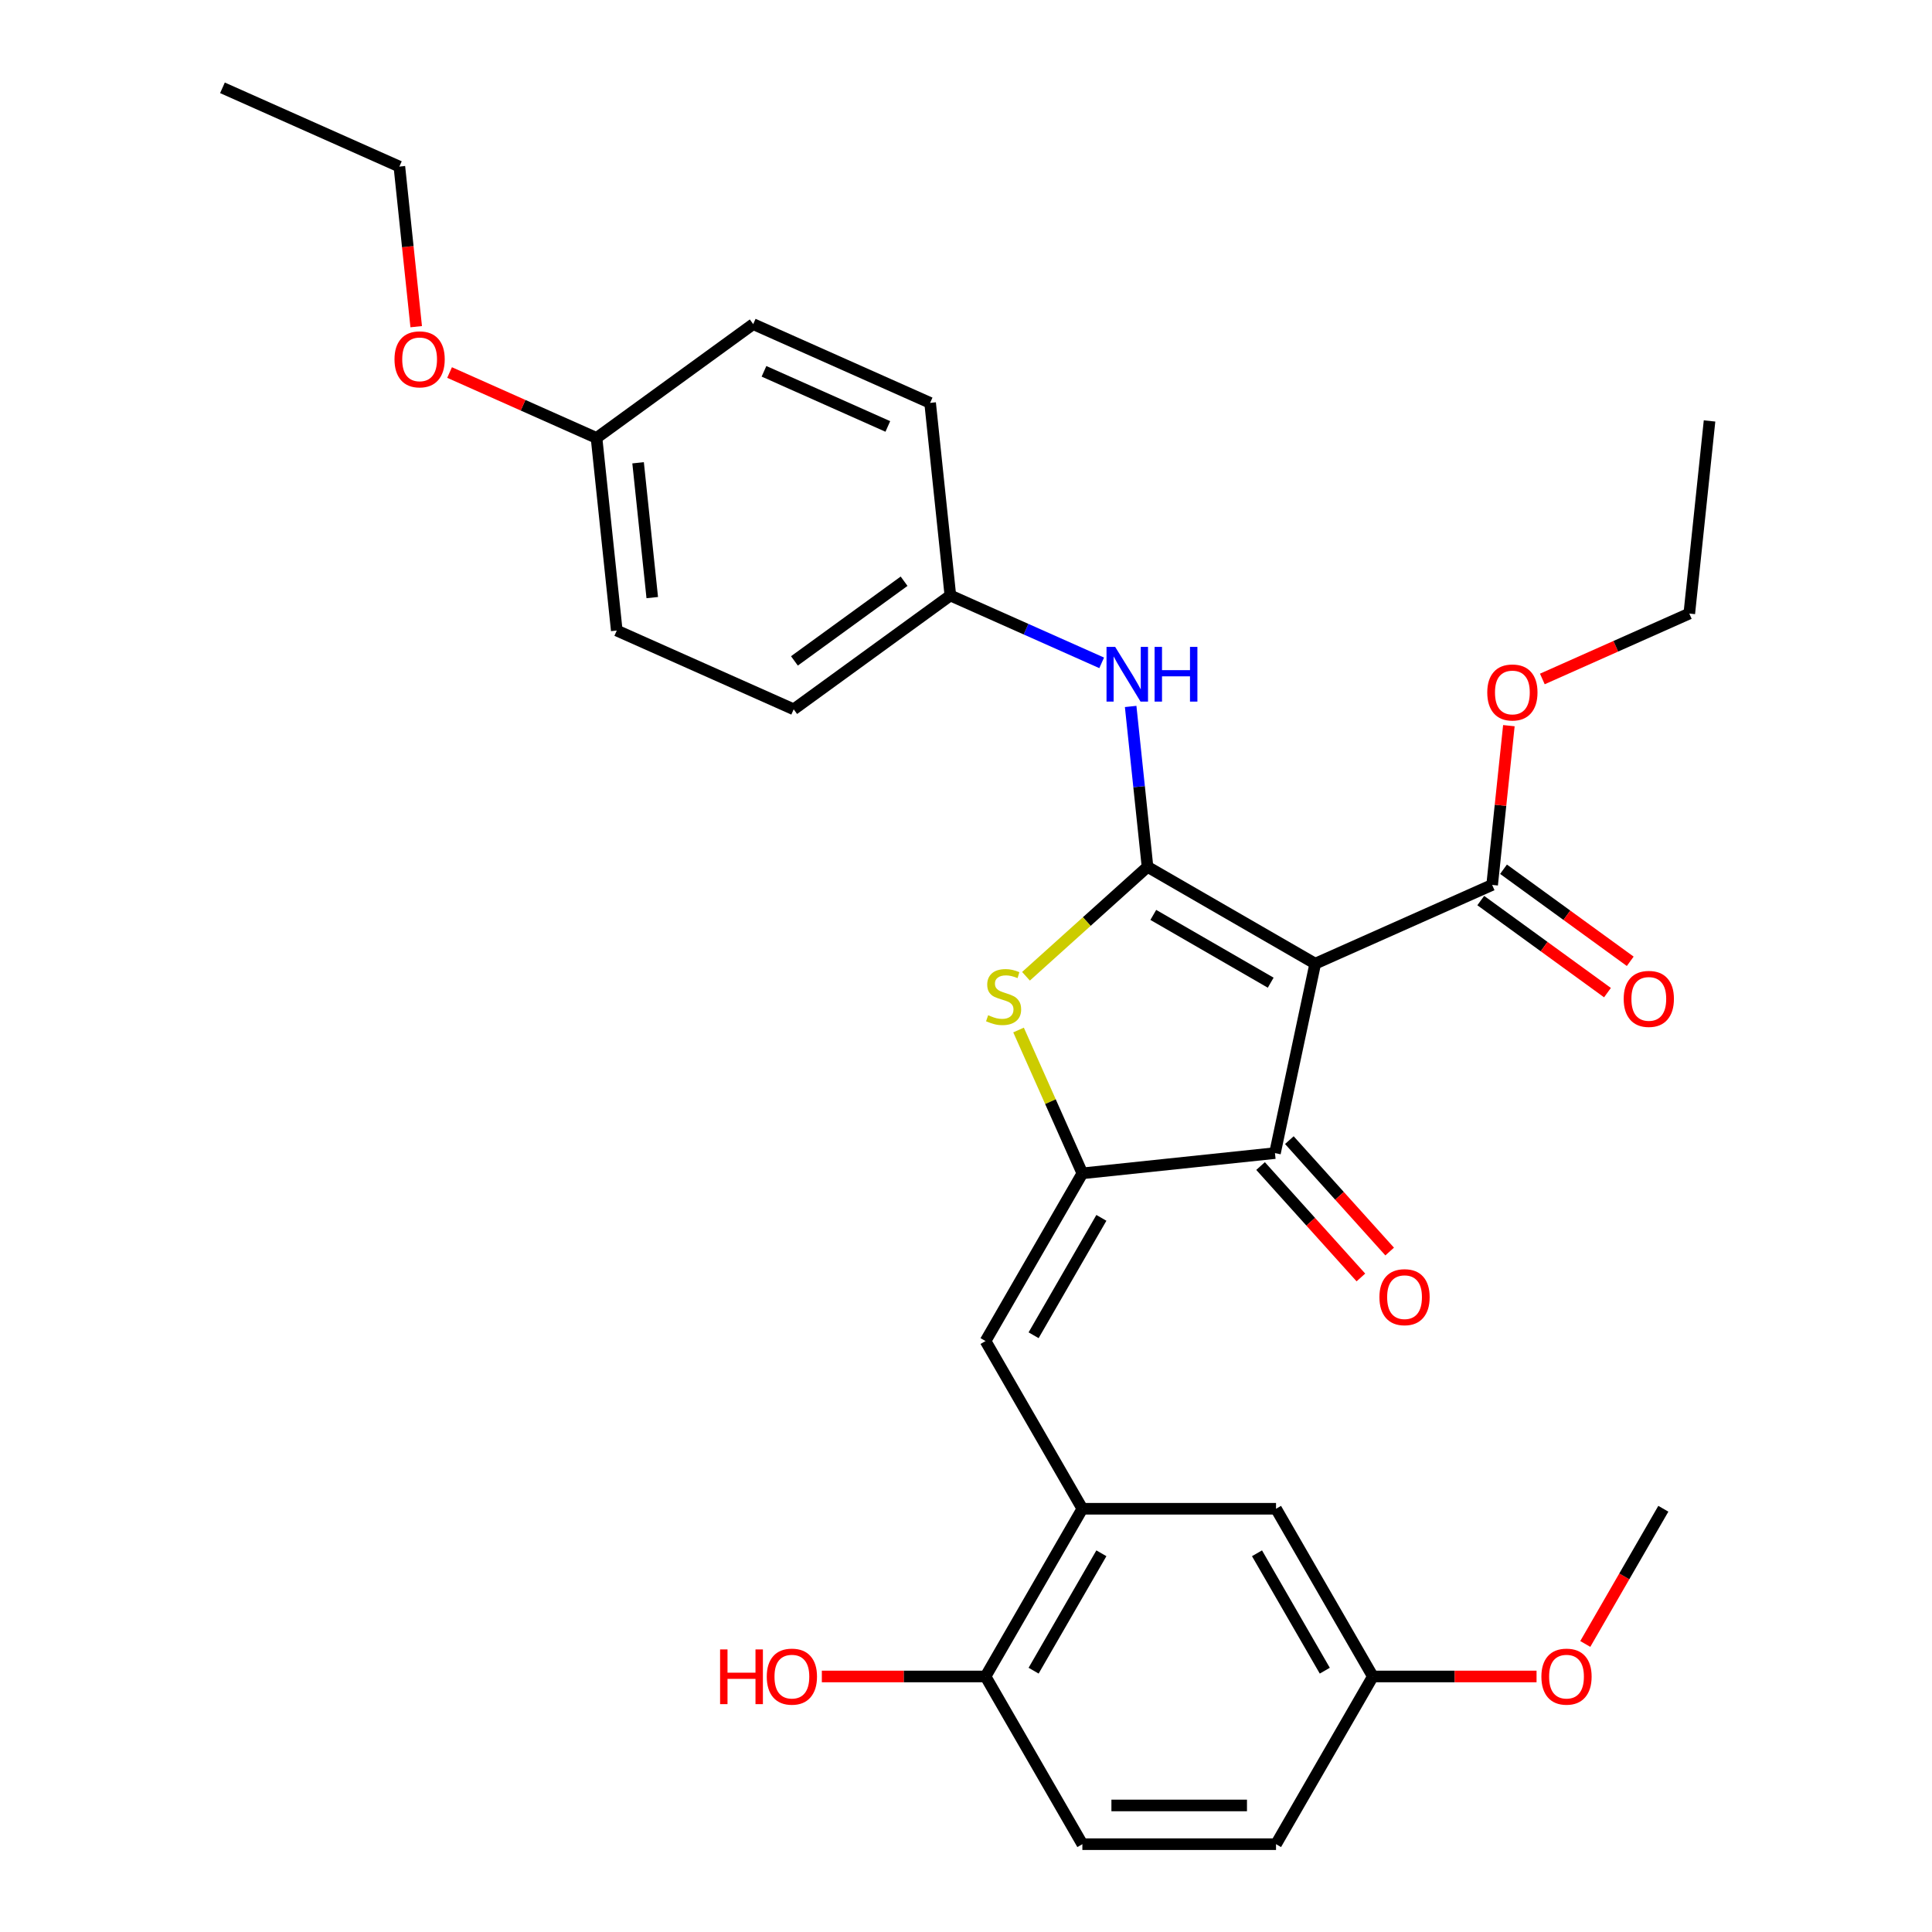 <?xml version='1.0' encoding='iso-8859-1'?>
<svg version='1.1' baseProfile='full'
              xmlns='http://www.w3.org/2000/svg'
                      xmlns:rdkit='http://www.rdkit.org/xml'
                      xmlns:xlink='http://www.w3.org/1999/xlink'
                  xml:space='preserve'
width='1000px' height='1000px' viewBox='0 0 1000 1000'>
<!-- END OF HEADER -->
<rect style='opacity:1.0;fill:#FFFFFF;stroke:none' width='1000' height='1000' x='0' y='0'> </rect>
<path class='bond-0' d='M 659.918,596.84 L 680.759,498.795' style='fill:none;fill-rule:evenodd;stroke:#000000;stroke-width:6px;stroke-linecap:butt;stroke-linejoin:miter;stroke-opacity:1' />
<path class='bond-1' d='M 659.918,596.84 L 560.232,607.318' style='fill:none;fill-rule:evenodd;stroke:#000000;stroke-width:6px;stroke-linecap:butt;stroke-linejoin:miter;stroke-opacity:1' />
<path class='bond-2' d='M 652.469,603.547 L 678.43,632.379' style='fill:none;fill-rule:evenodd;stroke:#000000;stroke-width:6px;stroke-linecap:butt;stroke-linejoin:miter;stroke-opacity:1' />
<path class='bond-2' d='M 678.43,632.379 L 704.39,661.211' style='fill:none;fill-rule:evenodd;stroke:#FF0000;stroke-width:6px;stroke-linecap:butt;stroke-linejoin:miter;stroke-opacity:1' />
<path class='bond-2' d='M 667.367,590.133 L 693.328,618.965' style='fill:none;fill-rule:evenodd;stroke:#000000;stroke-width:6px;stroke-linecap:butt;stroke-linejoin:miter;stroke-opacity:1' />
<path class='bond-2' d='M 693.328,618.965 L 719.288,647.797' style='fill:none;fill-rule:evenodd;stroke:#FF0000;stroke-width:6px;stroke-linecap:butt;stroke-linejoin:miter;stroke-opacity:1' />
<path class='bond-3' d='M 680.759,498.795 L 593.952,448.677' style='fill:none;fill-rule:evenodd;stroke:#000000;stroke-width:6px;stroke-linecap:butt;stroke-linejoin:miter;stroke-opacity:1' />
<path class='bond-3' d='M 657.714,508.638 L 596.949,473.556' style='fill:none;fill-rule:evenodd;stroke:#000000;stroke-width:6px;stroke-linecap:butt;stroke-linejoin:miter;stroke-opacity:1' />
<path class='bond-4' d='M 680.759,498.795 L 772.329,458.025' style='fill:none;fill-rule:evenodd;stroke:#000000;stroke-width:6px;stroke-linecap:butt;stroke-linejoin:miter;stroke-opacity:1' />
<path class='bond-5' d='M 593.952,448.677 L 562.5,476.996' style='fill:none;fill-rule:evenodd;stroke:#000000;stroke-width:6px;stroke-linecap:butt;stroke-linejoin:miter;stroke-opacity:1' />
<path class='bond-5' d='M 562.5,476.996 L 531.048,505.316' style='fill:none;fill-rule:evenodd;stroke:#CCCC00;stroke-width:6px;stroke-linecap:butt;stroke-linejoin:miter;stroke-opacity:1' />
<path class='bond-6' d='M 593.952,448.677 L 589.589,407.166' style='fill:none;fill-rule:evenodd;stroke:#000000;stroke-width:6px;stroke-linecap:butt;stroke-linejoin:miter;stroke-opacity:1' />
<path class='bond-6' d='M 589.589,407.166 L 585.226,365.656' style='fill:none;fill-rule:evenodd;stroke:#0000FF;stroke-width:6px;stroke-linecap:butt;stroke-linejoin:miter;stroke-opacity:1' />
<path class='bond-7' d='M 527.203,533.134 L 543.717,570.226' style='fill:none;fill-rule:evenodd;stroke:#CCCC00;stroke-width:6px;stroke-linecap:butt;stroke-linejoin:miter;stroke-opacity:1' />
<path class='bond-7' d='M 543.717,570.226 L 560.232,607.318' style='fill:none;fill-rule:evenodd;stroke:#000000;stroke-width:6px;stroke-linecap:butt;stroke-linejoin:miter;stroke-opacity:1' />
<path class='bond-8' d='M 560.232,607.318 L 510.114,694.125' style='fill:none;fill-rule:evenodd;stroke:#000000;stroke-width:6px;stroke-linecap:butt;stroke-linejoin:miter;stroke-opacity:1' />
<path class='bond-8' d='M 570.075,630.362 L 534.993,691.127' style='fill:none;fill-rule:evenodd;stroke:#000000;stroke-width:6px;stroke-linecap:butt;stroke-linejoin:miter;stroke-opacity:1' />
<path class='bond-9' d='M 772.329,458.025 L 776.66,416.814' style='fill:none;fill-rule:evenodd;stroke:#000000;stroke-width:6px;stroke-linecap:butt;stroke-linejoin:miter;stroke-opacity:1' />
<path class='bond-9' d='M 776.66,416.814 L 780.992,375.604' style='fill:none;fill-rule:evenodd;stroke:#FF0000;stroke-width:6px;stroke-linecap:butt;stroke-linejoin:miter;stroke-opacity:1' />
<path class='bond-10' d='M 766.437,466.134 L 799.23,489.96' style='fill:none;fill-rule:evenodd;stroke:#000000;stroke-width:6px;stroke-linecap:butt;stroke-linejoin:miter;stroke-opacity:1' />
<path class='bond-10' d='M 799.23,489.96 L 832.024,513.786' style='fill:none;fill-rule:evenodd;stroke:#FF0000;stroke-width:6px;stroke-linecap:butt;stroke-linejoin:miter;stroke-opacity:1' />
<path class='bond-10' d='M 778.221,449.916 L 811.014,473.741' style='fill:none;fill-rule:evenodd;stroke:#000000;stroke-width:6px;stroke-linecap:butt;stroke-linejoin:miter;stroke-opacity:1' />
<path class='bond-10' d='M 811.014,473.741 L 843.807,497.567' style='fill:none;fill-rule:evenodd;stroke:#FF0000;stroke-width:6px;stroke-linecap:butt;stroke-linejoin:miter;stroke-opacity:1' />
<path class='bond-11' d='M 560.232,954.545 L 660.468,954.545' style='fill:none;fill-rule:evenodd;stroke:#000000;stroke-width:6px;stroke-linecap:butt;stroke-linejoin:miter;stroke-opacity:1' />
<path class='bond-11' d='M 575.267,934.498 L 645.432,934.498' style='fill:none;fill-rule:evenodd;stroke:#000000;stroke-width:6px;stroke-linecap:butt;stroke-linejoin:miter;stroke-opacity:1' />
<path class='bond-12' d='M 560.232,954.545 L 510.114,867.739' style='fill:none;fill-rule:evenodd;stroke:#000000;stroke-width:6px;stroke-linecap:butt;stroke-linejoin:miter;stroke-opacity:1' />
<path class='bond-13' d='M 570.228,343.092 L 531.066,325.656' style='fill:none;fill-rule:evenodd;stroke:#0000FF;stroke-width:6px;stroke-linecap:butt;stroke-linejoin:miter;stroke-opacity:1' />
<path class='bond-13' d='M 531.066,325.656 L 491.904,308.22' style='fill:none;fill-rule:evenodd;stroke:#000000;stroke-width:6px;stroke-linecap:butt;stroke-linejoin:miter;stroke-opacity:1' />
<path class='bond-14' d='M 510.114,694.125 L 560.232,780.932' style='fill:none;fill-rule:evenodd;stroke:#000000;stroke-width:6px;stroke-linecap:butt;stroke-linejoin:miter;stroke-opacity:1' />
<path class='bond-15' d='M 660.468,954.545 L 710.586,867.739' style='fill:none;fill-rule:evenodd;stroke:#000000;stroke-width:6px;stroke-linecap:butt;stroke-linejoin:miter;stroke-opacity:1' />
<path class='bond-16' d='M 710.586,867.739 L 660.468,780.932' style='fill:none;fill-rule:evenodd;stroke:#000000;stroke-width:6px;stroke-linecap:butt;stroke-linejoin:miter;stroke-opacity:1' />
<path class='bond-16' d='M 685.706,864.741 L 650.624,803.976' style='fill:none;fill-rule:evenodd;stroke:#000000;stroke-width:6px;stroke-linecap:butt;stroke-linejoin:miter;stroke-opacity:1' />
<path class='bond-17' d='M 710.586,867.739 L 752.951,867.739' style='fill:none;fill-rule:evenodd;stroke:#000000;stroke-width:6px;stroke-linecap:butt;stroke-linejoin:miter;stroke-opacity:1' />
<path class='bond-17' d='M 752.951,867.739 L 795.316,867.739' style='fill:none;fill-rule:evenodd;stroke:#FF0000;stroke-width:6px;stroke-linecap:butt;stroke-linejoin:miter;stroke-opacity:1' />
<path class='bond-18' d='M 389.856,167.764 L 481.427,208.533' style='fill:none;fill-rule:evenodd;stroke:#000000;stroke-width:6px;stroke-linecap:butt;stroke-linejoin:miter;stroke-opacity:1' />
<path class='bond-18' d='M 395.438,192.193 L 459.537,220.732' style='fill:none;fill-rule:evenodd;stroke:#000000;stroke-width:6px;stroke-linecap:butt;stroke-linejoin:miter;stroke-opacity:1' />
<path class='bond-19' d='M 389.856,167.764 L 308.764,226.681' style='fill:none;fill-rule:evenodd;stroke:#000000;stroke-width:6px;stroke-linecap:butt;stroke-linejoin:miter;stroke-opacity:1' />
<path class='bond-20' d='M 481.427,208.533 L 491.904,308.22' style='fill:none;fill-rule:evenodd;stroke:#000000;stroke-width:6px;stroke-linecap:butt;stroke-linejoin:miter;stroke-opacity:1' />
<path class='bond-21' d='M 798.312,351.434 L 836.344,334.501' style='fill:none;fill-rule:evenodd;stroke:#FF0000;stroke-width:6px;stroke-linecap:butt;stroke-linejoin:miter;stroke-opacity:1' />
<path class='bond-21' d='M 836.344,334.501 L 874.376,317.568' style='fill:none;fill-rule:evenodd;stroke:#000000;stroke-width:6px;stroke-linecap:butt;stroke-linejoin:miter;stroke-opacity:1' />
<path class='bond-22' d='M 874.376,317.568 L 884.854,217.882' style='fill:none;fill-rule:evenodd;stroke:#000000;stroke-width:6px;stroke-linecap:butt;stroke-linejoin:miter;stroke-opacity:1' />
<path class='bond-23' d='M 491.904,308.22 L 410.811,367.137' style='fill:none;fill-rule:evenodd;stroke:#000000;stroke-width:6px;stroke-linecap:butt;stroke-linejoin:miter;stroke-opacity:1' />
<path class='bond-23' d='M 467.957,300.839 L 411.192,342.081' style='fill:none;fill-rule:evenodd;stroke:#000000;stroke-width:6px;stroke-linecap:butt;stroke-linejoin:miter;stroke-opacity:1' />
<path class='bond-24' d='M 308.764,226.681 L 319.241,326.368' style='fill:none;fill-rule:evenodd;stroke:#000000;stroke-width:6px;stroke-linecap:butt;stroke-linejoin:miter;stroke-opacity:1' />
<path class='bond-24' d='M 330.273,239.538 L 337.607,309.319' style='fill:none;fill-rule:evenodd;stroke:#000000;stroke-width:6px;stroke-linecap:butt;stroke-linejoin:miter;stroke-opacity:1' />
<path class='bond-25' d='M 308.764,226.681 L 270.732,209.748' style='fill:none;fill-rule:evenodd;stroke:#000000;stroke-width:6px;stroke-linecap:butt;stroke-linejoin:miter;stroke-opacity:1' />
<path class='bond-25' d='M 270.732,209.748 L 232.7,192.815' style='fill:none;fill-rule:evenodd;stroke:#FF0000;stroke-width:6px;stroke-linecap:butt;stroke-linejoin:miter;stroke-opacity:1' />
<path class='bond-26' d='M 319.241,326.368 L 410.811,367.137' style='fill:none;fill-rule:evenodd;stroke:#000000;stroke-width:6px;stroke-linecap:butt;stroke-linejoin:miter;stroke-opacity:1' />
<path class='bond-27' d='M 215.425,169.085 L 211.071,127.655' style='fill:none;fill-rule:evenodd;stroke:#FF0000;stroke-width:6px;stroke-linecap:butt;stroke-linejoin:miter;stroke-opacity:1' />
<path class='bond-27' d='M 211.071,127.655 L 206.716,86.224' style='fill:none;fill-rule:evenodd;stroke:#000000;stroke-width:6px;stroke-linecap:butt;stroke-linejoin:miter;stroke-opacity:1' />
<path class='bond-28' d='M 206.716,86.224 L 115.146,45.455' style='fill:none;fill-rule:evenodd;stroke:#000000;stroke-width:6px;stroke-linecap:butt;stroke-linejoin:miter;stroke-opacity:1' />
<path class='bond-29' d='M 660.468,780.932 L 560.232,780.932' style='fill:none;fill-rule:evenodd;stroke:#000000;stroke-width:6px;stroke-linecap:butt;stroke-linejoin:miter;stroke-opacity:1' />
<path class='bond-30' d='M 560.232,780.932 L 510.114,867.739' style='fill:none;fill-rule:evenodd;stroke:#000000;stroke-width:6px;stroke-linecap:butt;stroke-linejoin:miter;stroke-opacity:1' />
<path class='bond-30' d='M 570.075,803.976 L 534.993,864.741' style='fill:none;fill-rule:evenodd;stroke:#000000;stroke-width:6px;stroke-linecap:butt;stroke-linejoin:miter;stroke-opacity:1' />
<path class='bond-31' d='M 510.114,867.739 L 467.748,867.739' style='fill:none;fill-rule:evenodd;stroke:#000000;stroke-width:6px;stroke-linecap:butt;stroke-linejoin:miter;stroke-opacity:1' />
<path class='bond-31' d='M 467.748,867.739 L 425.383,867.739' style='fill:none;fill-rule:evenodd;stroke:#FF0000;stroke-width:6px;stroke-linecap:butt;stroke-linejoin:miter;stroke-opacity:1' />
<path class='bond-32' d='M 820.536,850.913 L 840.738,815.922' style='fill:none;fill-rule:evenodd;stroke:#FF0000;stroke-width:6px;stroke-linecap:butt;stroke-linejoin:miter;stroke-opacity:1' />
<path class='bond-32' d='M 840.738,815.922 L 860.94,780.932' style='fill:none;fill-rule:evenodd;stroke:#000000;stroke-width:6px;stroke-linecap:butt;stroke-linejoin:miter;stroke-opacity:1' />
<path  class='atom-3' d='M 511.462 525.468
Q 511.782 525.588, 513.102 526.148
Q 514.422 526.708, 515.862 527.068
Q 517.342 527.388, 518.782 527.388
Q 521.462 527.388, 523.022 526.108
Q 524.582 524.788, 524.582 522.508
Q 524.582 520.948, 523.782 519.988
Q 523.022 519.028, 521.822 518.508
Q 520.622 517.988, 518.622 517.388
Q 516.102 516.628, 514.582 515.908
Q 513.102 515.188, 512.022 513.668
Q 510.982 512.148, 510.982 509.588
Q 510.982 506.028, 513.382 503.828
Q 515.822 501.628, 520.622 501.628
Q 523.902 501.628, 527.622 503.188
L 526.702 506.268
Q 523.302 504.868, 520.742 504.868
Q 517.982 504.868, 516.462 506.028
Q 514.942 507.148, 514.982 509.108
Q 514.982 510.628, 515.742 511.548
Q 516.542 512.468, 517.662 512.988
Q 518.822 513.508, 520.742 514.108
Q 523.302 514.908, 524.822 515.708
Q 526.342 516.508, 527.422 518.148
Q 528.542 519.748, 528.542 522.508
Q 528.542 526.428, 525.902 528.548
Q 523.302 530.628, 518.942 530.628
Q 516.422 530.628, 514.502 530.068
Q 512.622 529.548, 510.382 528.628
L 511.462 525.468
' fill='#CCCC00'/>
<path  class='atom-5' d='M 713.989 671.41
Q 713.989 664.61, 717.349 660.81
Q 720.709 657.01, 726.989 657.01
Q 733.269 657.01, 736.629 660.81
Q 739.989 664.61, 739.989 671.41
Q 739.989 678.29, 736.589 682.21
Q 733.189 686.09, 726.989 686.09
Q 720.749 686.09, 717.349 682.21
Q 713.989 678.33, 713.989 671.41
M 726.989 682.89
Q 731.309 682.89, 733.629 680.01
Q 735.989 677.09, 735.989 671.41
Q 735.989 665.85, 733.629 663.05
Q 731.309 660.21, 726.989 660.21
Q 722.669 660.21, 720.309 663.01
Q 717.989 665.81, 717.989 671.41
Q 717.989 677.13, 720.309 680.01
Q 722.669 682.89, 726.989 682.89
' fill='#FF0000'/>
<path  class='atom-8' d='M 840.421 517.022
Q 840.421 510.222, 843.781 506.422
Q 847.141 502.622, 853.421 502.622
Q 859.701 502.622, 863.061 506.422
Q 866.421 510.222, 866.421 517.022
Q 866.421 523.902, 863.021 527.822
Q 859.621 531.702, 853.421 531.702
Q 847.181 531.702, 843.781 527.822
Q 840.421 523.942, 840.421 517.022
M 853.421 528.502
Q 857.741 528.502, 860.061 525.622
Q 862.421 522.702, 862.421 517.022
Q 862.421 511.462, 860.061 508.662
Q 857.741 505.822, 853.421 505.822
Q 849.101 505.822, 846.741 508.622
Q 844.421 511.422, 844.421 517.022
Q 844.421 522.742, 846.741 525.622
Q 849.101 528.502, 853.421 528.502
' fill='#FF0000'/>
<path  class='atom-9' d='M 577.214 334.83
L 586.494 349.83
Q 587.414 351.31, 588.894 353.99
Q 590.374 356.67, 590.454 356.83
L 590.454 334.83
L 594.214 334.83
L 594.214 363.15
L 590.334 363.15
L 580.374 346.75
Q 579.214 344.83, 577.974 342.63
Q 576.774 340.43, 576.414 339.75
L 576.414 363.15
L 572.734 363.15
L 572.734 334.83
L 577.214 334.83
' fill='#0000FF'/>
<path  class='atom-9' d='M 597.614 334.83
L 601.454 334.83
L 601.454 346.87
L 615.934 346.87
L 615.934 334.83
L 619.774 334.83
L 619.774 363.15
L 615.934 363.15
L 615.934 350.07
L 601.454 350.07
L 601.454 363.15
L 597.614 363.15
L 597.614 334.83
' fill='#0000FF'/>
<path  class='atom-15' d='M 769.806 358.418
Q 769.806 351.618, 773.166 347.818
Q 776.526 344.018, 782.806 344.018
Q 789.086 344.018, 792.446 347.818
Q 795.806 351.618, 795.806 358.418
Q 795.806 365.298, 792.406 369.218
Q 789.006 373.098, 782.806 373.098
Q 776.566 373.098, 773.166 369.218
Q 769.806 365.338, 769.806 358.418
M 782.806 369.898
Q 787.126 369.898, 789.446 367.018
Q 791.806 364.098, 791.806 358.418
Q 791.806 352.858, 789.446 350.058
Q 787.126 347.218, 782.806 347.218
Q 778.486 347.218, 776.126 350.018
Q 773.806 352.818, 773.806 358.418
Q 773.806 364.138, 776.126 367.018
Q 778.486 369.898, 782.806 369.898
' fill='#FF0000'/>
<path  class='atom-22' d='M 204.194 185.991
Q 204.194 179.191, 207.554 175.391
Q 210.914 171.591, 217.194 171.591
Q 223.474 171.591, 226.834 175.391
Q 230.194 179.191, 230.194 185.991
Q 230.194 192.871, 226.794 196.791
Q 223.394 200.671, 217.194 200.671
Q 210.954 200.671, 207.554 196.791
Q 204.194 192.911, 204.194 185.991
M 217.194 197.471
Q 221.514 197.471, 223.834 194.591
Q 226.194 191.671, 226.194 185.991
Q 226.194 180.431, 223.834 177.631
Q 221.514 174.791, 217.194 174.791
Q 212.874 174.791, 210.514 177.591
Q 208.194 180.391, 208.194 185.991
Q 208.194 191.711, 210.514 194.591
Q 212.874 197.471, 217.194 197.471
' fill='#FF0000'/>
<path  class='atom-28' d='M 372.718 853.739
L 376.558 853.739
L 376.558 865.779
L 391.038 865.779
L 391.038 853.739
L 394.878 853.739
L 394.878 882.059
L 391.038 882.059
L 391.038 868.979
L 376.558 868.979
L 376.558 882.059
L 372.718 882.059
L 372.718 853.739
' fill='#FF0000'/>
<path  class='atom-28' d='M 396.878 867.819
Q 396.878 861.019, 400.238 857.219
Q 403.598 853.419, 409.878 853.419
Q 416.158 853.419, 419.518 857.219
Q 422.878 861.019, 422.878 867.819
Q 422.878 874.699, 419.478 878.619
Q 416.078 882.499, 409.878 882.499
Q 403.638 882.499, 400.238 878.619
Q 396.878 874.739, 396.878 867.819
M 409.878 879.299
Q 414.198 879.299, 416.518 876.419
Q 418.878 873.499, 418.878 867.819
Q 418.878 862.259, 416.518 859.459
Q 414.198 856.619, 409.878 856.619
Q 405.558 856.619, 403.198 859.419
Q 400.878 862.219, 400.878 867.819
Q 400.878 873.539, 403.198 876.419
Q 405.558 879.299, 409.878 879.299
' fill='#FF0000'/>
<path  class='atom-29' d='M 797.822 867.819
Q 797.822 861.019, 801.182 857.219
Q 804.542 853.419, 810.822 853.419
Q 817.102 853.419, 820.462 857.219
Q 823.822 861.019, 823.822 867.819
Q 823.822 874.699, 820.422 878.619
Q 817.022 882.499, 810.822 882.499
Q 804.582 882.499, 801.182 878.619
Q 797.822 874.739, 797.822 867.819
M 810.822 879.299
Q 815.142 879.299, 817.462 876.419
Q 819.822 873.499, 819.822 867.819
Q 819.822 862.259, 817.462 859.459
Q 815.142 856.619, 810.822 856.619
Q 806.502 856.619, 804.142 859.419
Q 801.822 862.219, 801.822 867.819
Q 801.822 873.539, 804.142 876.419
Q 806.502 879.299, 810.822 879.299
' fill='#FF0000'/>
</svg>
